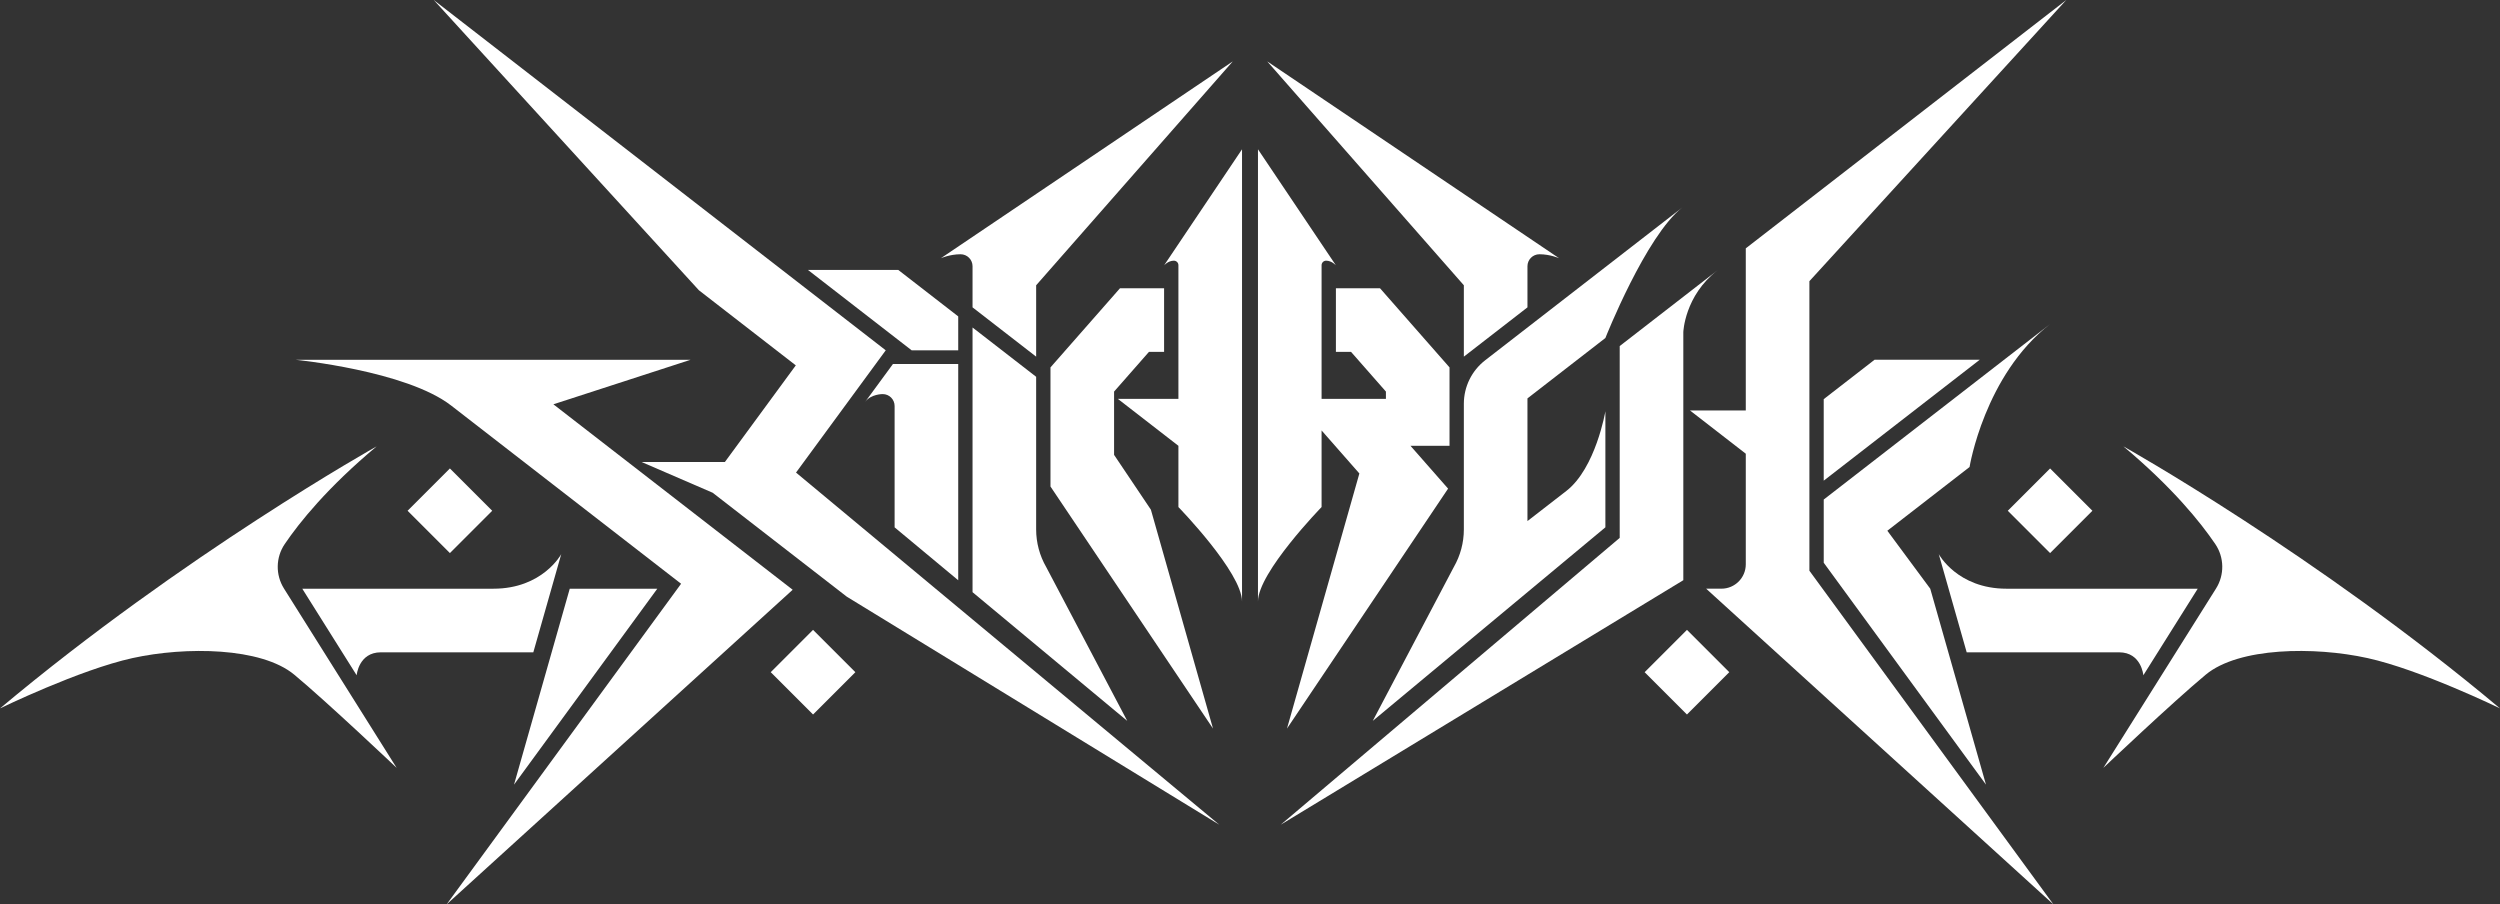 <?xml version="1.0" encoding="UTF-8"?>
<svg id="KILARCHI" xmlns="http://www.w3.org/2000/svg" viewBox="0 0 3670.48 1327.86">
  <rect x="0" y="0" width="3670.48" height="1327.86" fill="#333333" stroke="none"/>
  <defs>
    <style>
      .cls-1 {
        fill: white;
        stroke-width: 0px;
      }
    </style>
  </defs>
  <g id="I">
    <path class="cls-1" d="M3117.53,655.35c72.23,60.42,113.35,111.63,134.9,143.38,13.32,19.63,13.73,45.27,1.11,65.36l-165.39,263.26s101.86-96.56,150.33-136.83c48.48-40.28,159.45-41.47,237.39-24.36,77.94,17.11,194.61,73.9,194.61,73.9-269.47-225.98-552.95-384.71-552.95-384.71Z"/>
    <path class="cls-1" d="M3146.84,991.43l79.84-127.09h-280.71c-72.24,0-99.49-50.75-99.49-50.75l41,144.14h223.76c32.79,0,35.61,33.71,35.61,33.71Z"/>
    <path class="cls-1" d="M2677.57,826.19l238.23,325.8-81.82-287.64-63.02-85.14c38.11-29.54,80.96-62.74,120.73-93.56,0,0,21.91-135.17,118.26-209.84l-332.37,257.61v92.78Z"/>
    <polygon class="cls-1" points="2677.57 586.03 2677.57 705.71 2906.62 528.18 2752.2 528.18 2677.57 586.03"/>
    <rect class="cls-1" x="2966" y="705.97" width="87.87" height="87.87" transform="translate(351.32 2347.99) rotate(-45)"/>
  </g>
  <g id="H">
    <path class="cls-1" d="M2471.43,487.59s1.77-53.23,50.34-90.89l-143.73,111.38v281.63l-497.66,421.09,591.05-358.96v-364.25Z"/>
    <path class="cls-1" d="M2656.54,412.83L3033.66,0l-470.51,364.61v237.99h-81.98l81.98,63.54v162.36c0,19.77-16.03,35.8-35.8,35.8h-22.4l509.88,463.56-358.29-489.95v-425.08Z"/>
    <rect class="cls-1" x="2432.84" y="942.96" width="87.87" height="87.87" transform="translate(27.59 2040.4) rotate(-45)"/>
  </g>
  <g id="C">
    <path class="cls-1" d="M2470.19,304.41c-53.67,41.59-113.17,191.84-113.17,191.84l-114.42,88.68v180.11s57.1-44.25,57.1-44.25c43.14-33.44,57.32-117,57.32-117v170.42s-341.53,284.19-341.53,284.19l118.92-225.76c9.7-16.83,14.81-35.91,14.81-55.34v-184.49c0-24.98,11.55-48.56,31.3-63.86l289.68-224.54Z"/>
    <path class="cls-1" d="M2289.12,379.13s-13.26-5.84-28.94-5.84h0c-9.71,0-17.58,7.87-17.58,17.58v60.39s-93.39,72.38-93.39,72.38v-104.8l-288.69-328.72,428.6,289.01Z"/>
  </g>
  <g id="R">
    <path class="cls-1" d="M2070.83,654.5h57.35v-115.08l-102.08-116.23h-64.73v93.39h22.19s51.24,58.34,51.24,58.34v10.69h-94.46v-196.23c0-3.67,2.98-6.65,6.65-6.65h0c8.32,0,14.38,6.85,14.38,6.85l-114.42-170.37v664.02c0-42.77,93.39-138.77,93.39-138.77v-112.48l55.48,63.17-15.08,53.16-91.2,321.37,236.53-352.28-55.24-62.9Z"/>
  </g>
  <g id="A">
    <polygon class="cls-1" points="1709.11 423.19 1709.11 516.58 1686.92 516.58 1635.68 574.92 1635.68 667.83 1689.73 748.32 1780.94 1069.69 1542.3 714.3 1542.3 539.42 1644.38 423.19 1709.11 423.19"/>
    <path class="cls-1" d="M1641.2,585.61l88.94,68.93v89.92s93.39,96,93.39,138.77V219.21l-114.42,170.37s6.06-6.85,14.38-6.85h0c3.67,0,6.65,2.98,6.65,6.65v196.23s-88.94,0-88.94,0Z"/>
  </g>
  <g id="L">
    <path class="cls-1" d="M1427.88,869.44l227.11,188.95-118.92-225.75c-9.7-16.83-14.81-35.91-14.81-55.34v-224.09s-93.39-72.38-93.39-72.38v388.61Z"/>
    <path class="cls-1" d="M1381.36,379.13s13.26-5.84,28.94-5.84h0c9.71,0,17.58,7.87,17.58,17.58v60.39s93.39,72.38,93.39,72.38v-104.8l288.69-328.72-428.6,289.01Z"/>
  </g>
  <g id="I-2" data-name="I">
    <path class="cls-1" d="M1406.85,534.4v317.55s-93.39-77.69-93.39-77.69v-178.19c0-9.65-7.82-17.47-17.47-17.47h0s-17.2-.25-25.89,11.59l40.94-55.79h95.8Z"/>
    <polygon class="cls-1" points="1406.85 514.33 1406.85 464.53 1318.8 396.29 1186.18 396.29 1338.48 514.33 1406.85 514.33"/>
  </g>
  <g id="K">
    <path class="cls-1" d="M418.06,798.74c21.55-31.76,62.67-82.96,134.9-143.38,0,0-283.49,158.73-552.95,384.71,0,0,116.67-56.79,194.61-73.9,77.94-17.11,188.91-15.92,237.39,24.36,48.48,40.28,150.33,136.83,150.33,136.83l-165.39-263.26c-12.62-20.08-12.21-45.73,1.11-65.36Z"/>
    <path class="cls-1" d="M724.51,864.34h-280.71l79.84,127.09s2.81-33.71,35.61-33.71h223.76l41-144.14s-27.26,50.75-99.49,50.75Z"/>
    <polygon class="cls-1" points="965.05 864.34 836.5 864.34 754.68 1151.99 965.05 864.34"/>
    <path class="cls-1" d="M921.75,678.28l242.05,187.6-508.15,461.98,344.32-470.8s-271.45-210.39-337.57-261.63c-66.12-51.25-228.62-67.21-228.62-67.21h580.16l-201.47,65.37,95.49,74.01,13.79,10.68Z"/>
    <polygon class="cls-1" points="1790.1 1210.8 1243.25 876.04 1046.37 723.46 941.9 678.28 1064.28 678.28 1168.39 536.43 1026.14 426.18 636.82 0 1300.44 514.33 1168.71 693.83 1790.1 1210.8"/>
    <rect class="cls-1" x="1149.77" y="942.96" width="87.87" height="87.87" transform="translate(-348.21 1133.13) rotate(-45)"/>
    <rect class="cls-1" x="616.6" y="705.97" width="87.87" height="87.87" transform="translate(-336.8 686.71) rotate(-45)"/>
  </g>
</svg>